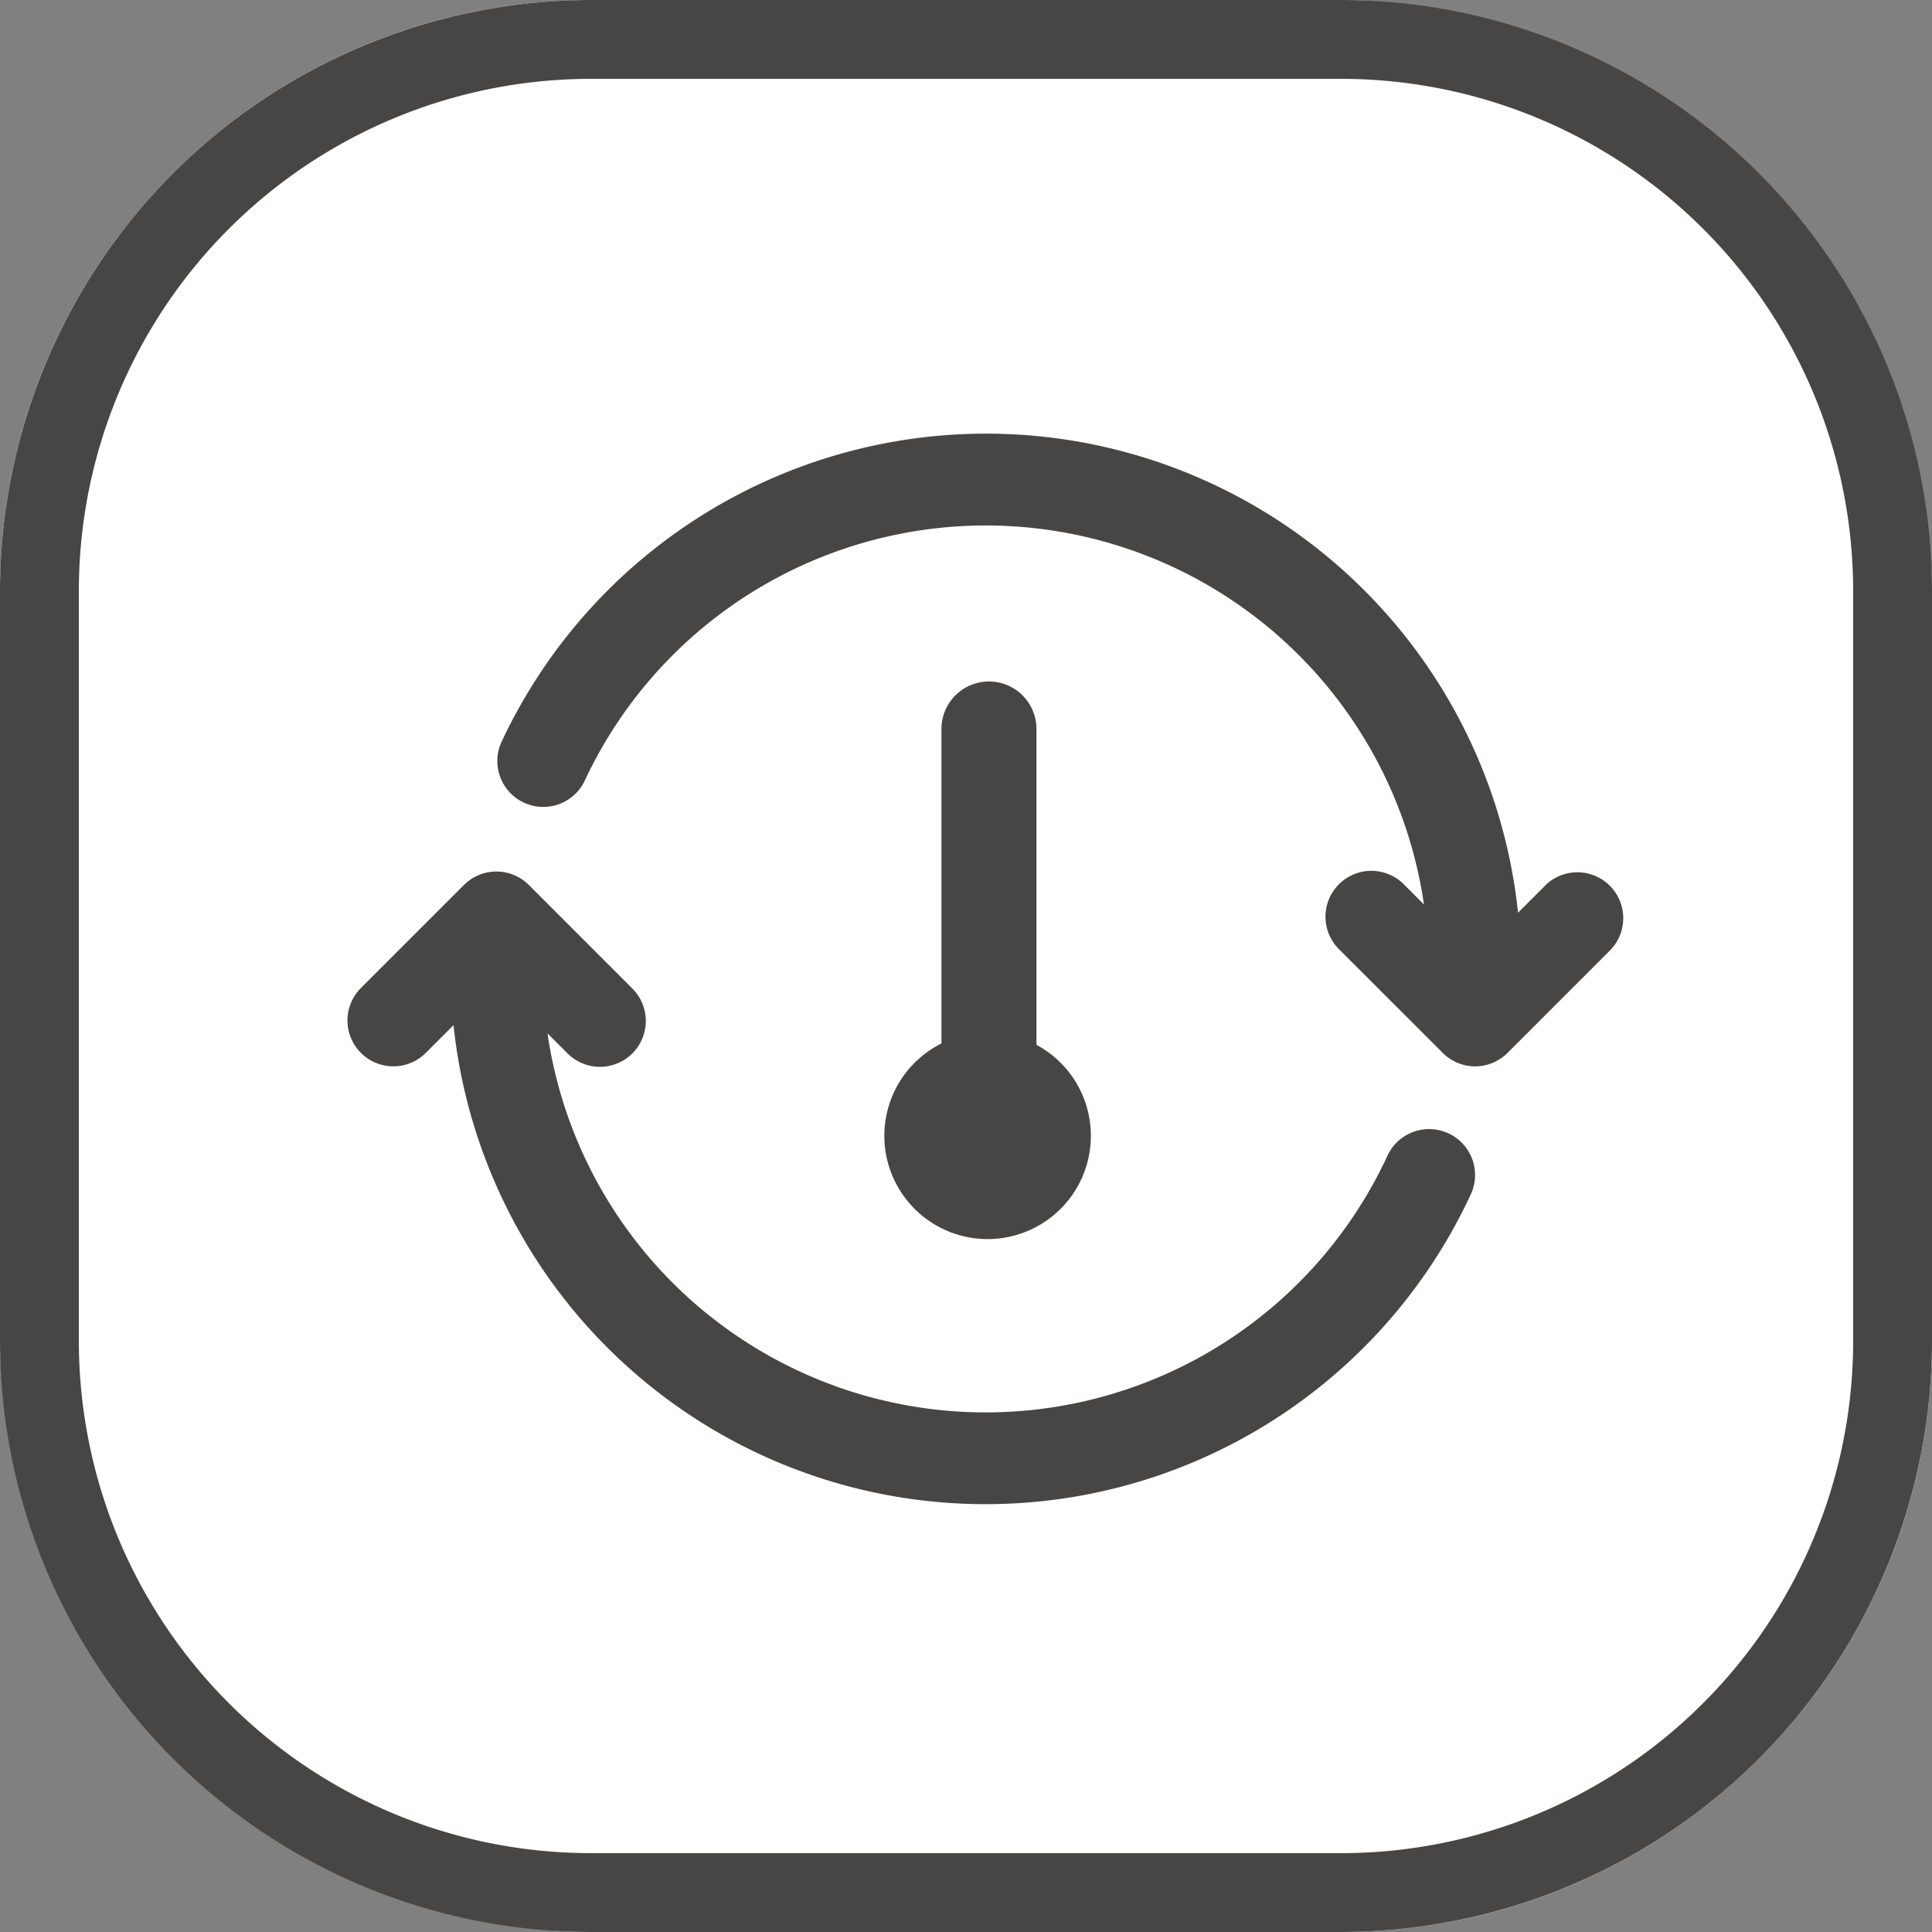 <svg xmlns="http://www.w3.org/2000/svg" width="98" height="98" viewBox="0 0 98 98">
  <rect x="0" y="0" width="98" height="98" fill="#808080" stroke="none"/>
  <g id="Electronic_thermostat_mechanical_thermostat_optional" data-name="Electronic thermostat mechanical thermostat optional" transform="translate(-1020 -10006)">
    <g id="组_16400" data-name="组 16400" transform="translate(2 7400)">
      <g id="_70mm_foam_layer" data-name="70mm foam layer">
        <rect id="矩形_1889" data-name="矩形 1889" width="98" height="98" rx="30" transform="translate(1018 2606)" fill="#fff"/>
        <path id="矩形_1889_-_轮廓" data-name="矩形 1889 - 轮廓" d="M30,4A25.975,25.975,0,0,0,4,30V68A25.975,25.975,0,0,0,30,94H68A25.975,25.975,0,0,0,94,68V30A25.975,25.975,0,0,0,68,4H30m0-4H68A30,30,0,0,1,98,30V68A30,30,0,0,1,68,98H30A30,30,0,0,1,0,68V30A30,30,0,0,1,30,0Z" transform="translate(1018 2606)" fill="#474645"/>
      </g>
    </g>
    <path id="路径_1450" data-name="路径 1450" d="M121.017,143.362a2.327,2.327,0,0,1,3.291,3.289l-5.225,5.227a2.321,2.321,0,0,1-3.289,0l-5.227-5.225a2.327,2.327,0,1,1,3.291-3.289l.985.987a22.46,22.46,0,0,0-42.608-6.2,2.33,2.33,0,0,1-4.22-1.965,27.133,27.133,0,0,1,51.6,8.582l1.4-1.4h0Zm-4.93,12.6a2.328,2.328,0,0,1,1.131,3.092,27.134,27.134,0,0,1-51.6-8.584l-1.406,1.408a2.327,2.327,0,0,1-3.293-3.289l5.229-5.229a2.326,2.326,0,0,1,3.289,0l5.225,5.227a2.326,2.326,0,1,1-3.289,3.289l-.989-.987a22.461,22.461,0,0,0,42.61,6.2,2.326,2.326,0,0,1,3.092-1.127Zm-20.9-4.492a5.238,5.238,0,1,1-4.819-.071v-15.95a2.409,2.409,0,0,1,4.819,0v16.021Z" transform="translate(977.387 9907.529)" fill="#474645"/>
  </g>
</svg>
